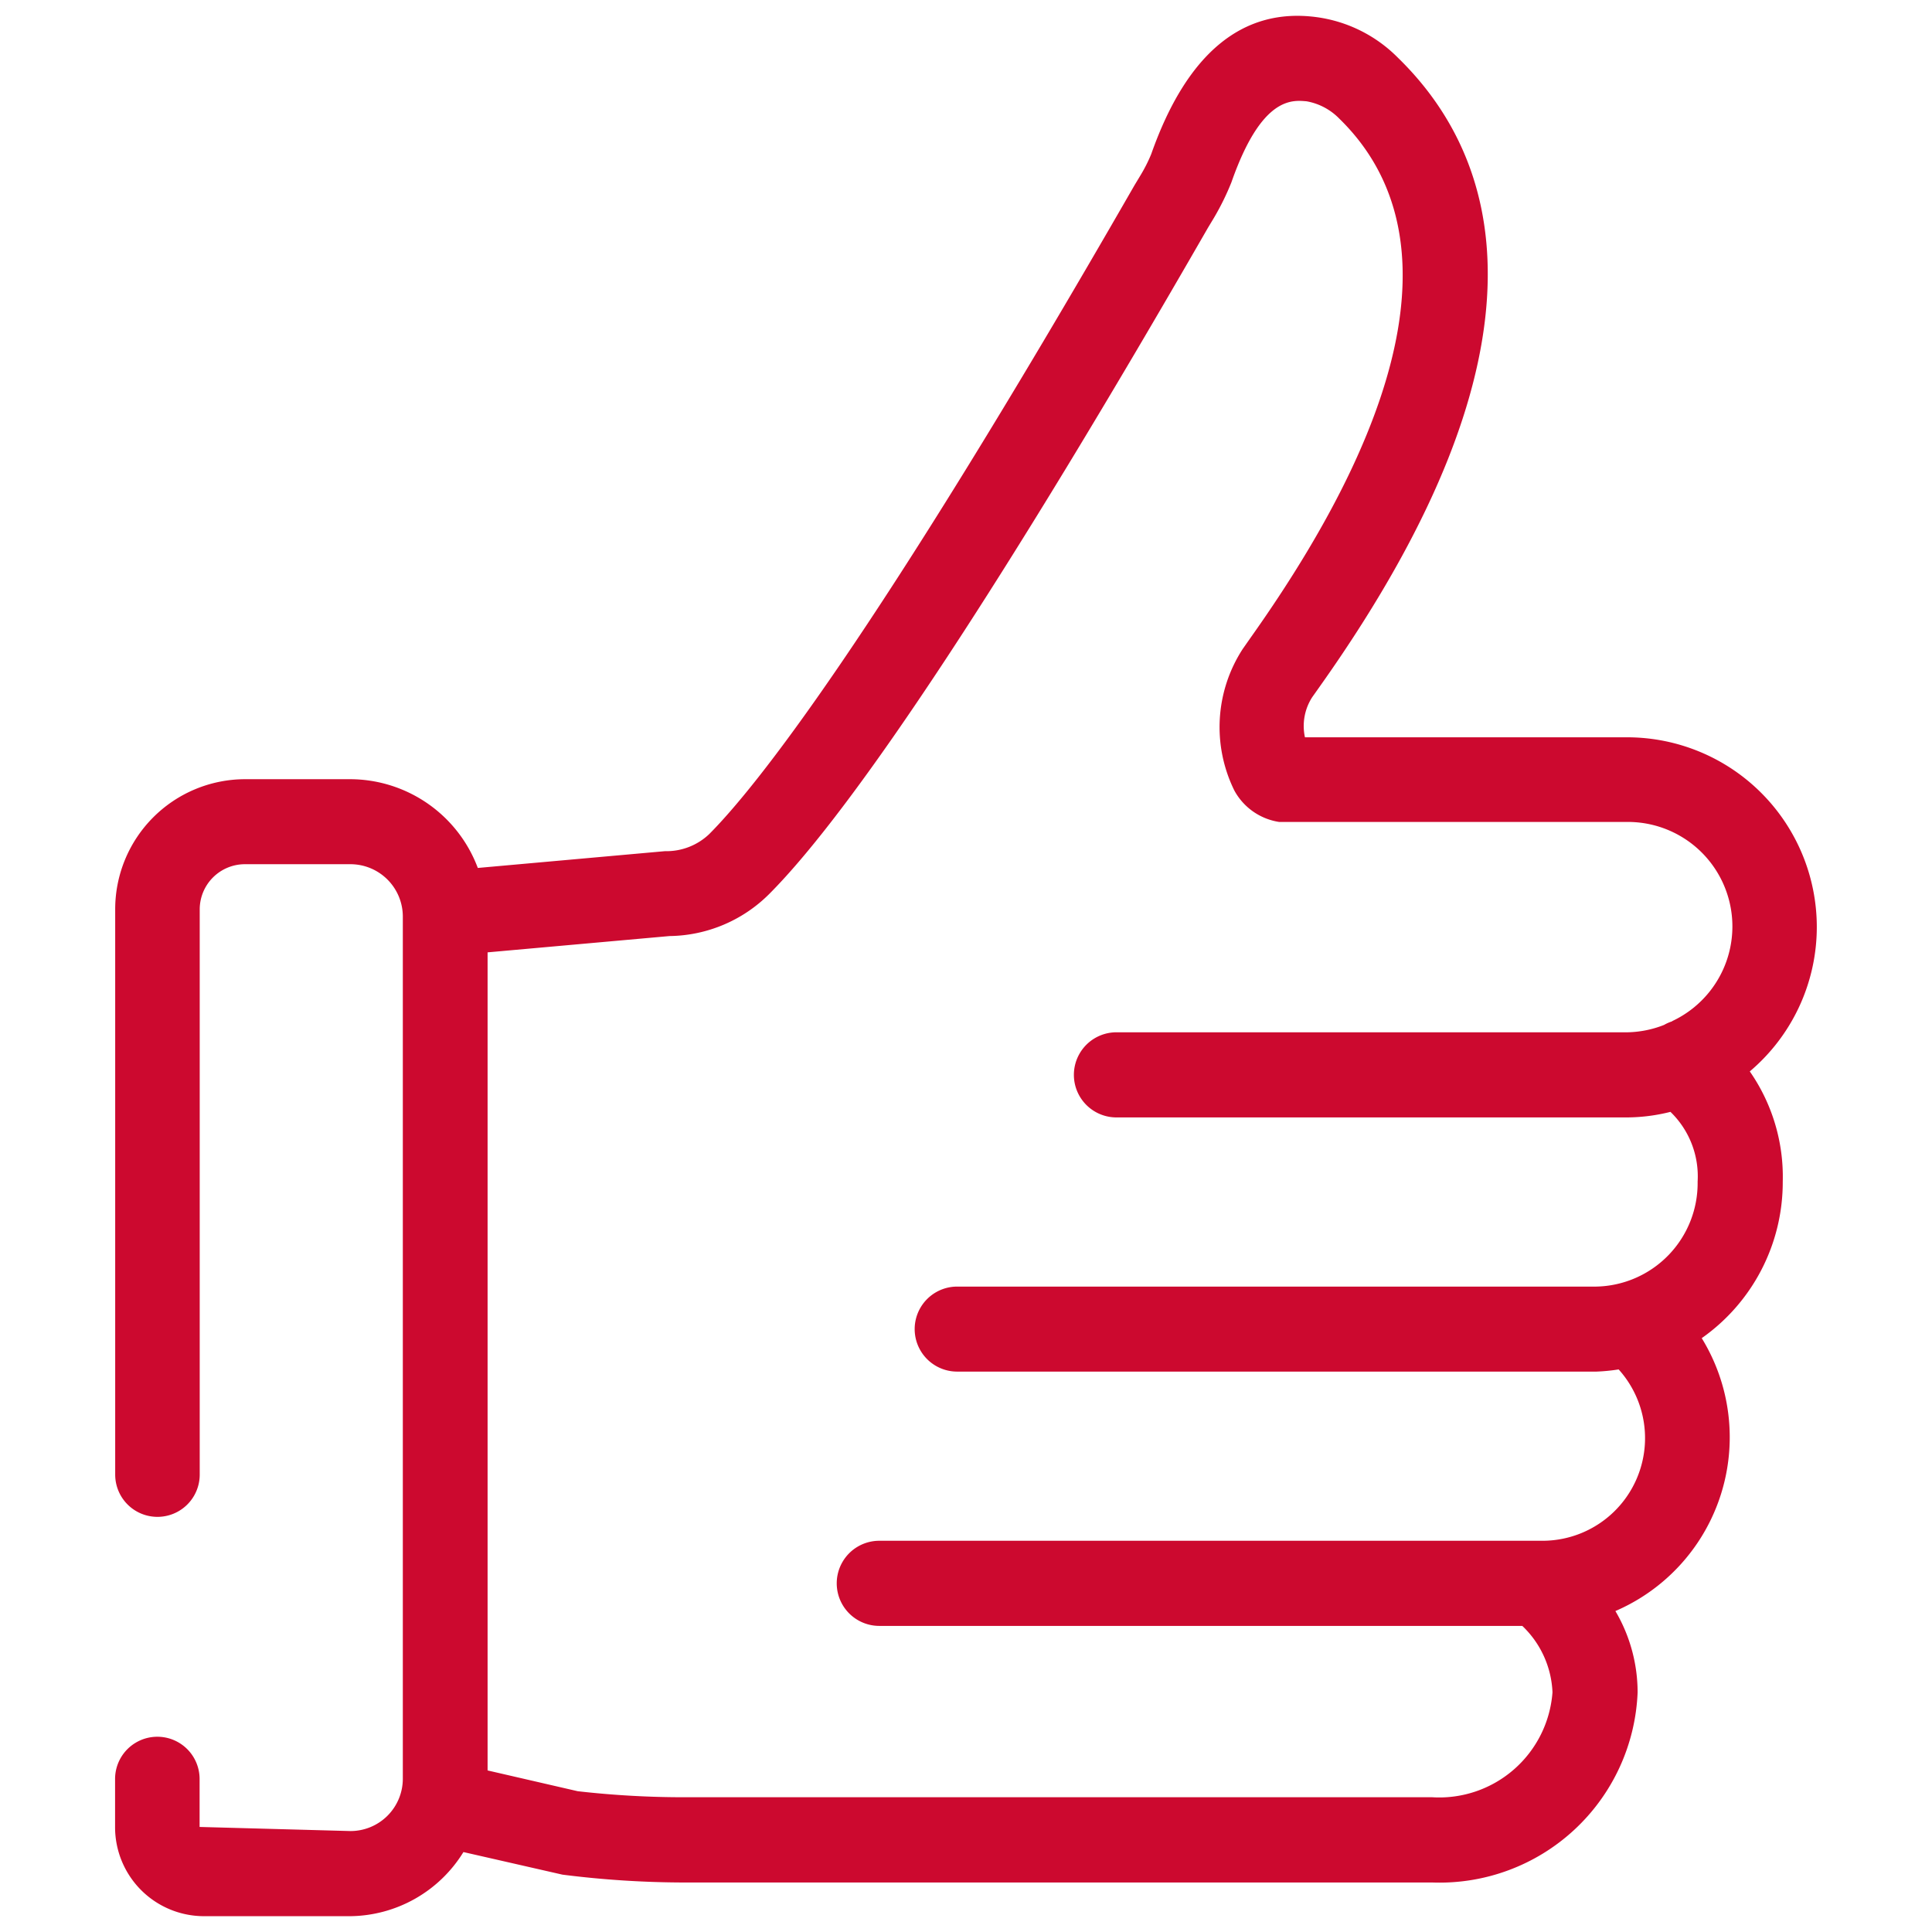 <svg xmlns="http://www.w3.org/2000/svg" width="32" height="32" viewBox="0 0 32 32">
  <g id="feedback-thumbs-up" transform="translate(16 16)">
    <g id="Grupo_114868" data-name="Grupo 114868" transform="translate(-16 -16)">
      <path id="Caminho_509447" data-name="Caminho 509447" d="M29.138,15.227A3.143,3.143,0,0,0,26,12.081h-5.34a.881.881,0,0,1,.12-.664l.126-.178C24.954,5.529,23.844,2.425,22.2.825A2.335,2.335,0,0,0,20.854.153c-1.236-.166-2.156.61-2.74,2.268a2.524,2.524,0,0,1-.178.352l-.1.166c-4.34,7.552-6.274,9.972-7.042,10.744a1.028,1.028,0,0,1-.734.284l-3.1.278a2.263,2.263,0,0,0-2.108-1.47H3.1A2.154,2.154,0,0,0,.954,14.933v9.36a.7.7,0,1,0,1.4,0v-9.36a.749.749,0,0,1,.744-.75H4.852a.868.868,0,0,1,.866.868V29.329a.867.867,0,0,1-.866.868l-2.5-.068v-.794a.7.7,0,1,0-1.4,0v.794a1.474,1.474,0,0,0,1.47,1.478H4.852a2.229,2.229,0,0,0,1.87-1.062l1.64.374a16.134,16.134,0,0,0,2.028.13H22.77a3.283,3.283,0,0,0,3.4-3.148,2.656,2.656,0,0,0-.368-1.348,3.135,3.135,0,0,0,1.43-4.52,3.158,3.158,0,0,0,1.342-2.592,3.056,3.056,0,0,0-.546-1.826A3.134,3.134,0,0,0,29.138,15.227Zm-2.394,1.558a.686.686,0,0,0-.136.06,1.739,1.739,0,0,1-.6.122h-8.47a.705.705,0,0,0,0,1.41H26a3.01,3.01,0,0,0,.714-.092,1.485,1.485,0,0,1,.45,1.156,1.714,1.714,0,0,1-1.682,1.738H14.9a.7.7,0,0,0,0,1.408h10.59a3.15,3.15,0,0,0,.366-.036,1.7,1.7,0,0,1-1.246,2.838h-11a.705.705,0,0,0,0,1.41H24.26a1.608,1.608,0,0,1,.5,1.1,1.881,1.881,0,0,1-1.992,1.738H10.39a15.487,15.487,0,0,1-1.776-.1l-1.492-.344V15.643l3.014-.27a2.376,2.376,0,0,0,1.654-.7c1.428-1.434,3.938-5.25,7.264-11.032l.1-.166a4.3,4.3,0,0,0,.288-.586c.5-1.43,1.01-1.362,1.246-1.342a1,1,0,0,1,.54.286c1.79,1.744,1.286,4.712-1.458,8.584l-.14.2a2.375,2.375,0,0,0-.138,2.348,1.019,1.019,0,0,0,.74.518H26a1.731,1.731,0,0,1,.74,3.3Z" transform="translate(0.954 0.131)" fill="#cc092f"/>
      <rect id="Retângulo_96977" data-name="Retângulo 96977" width="32" height="32" fill="#fff" opacity="0"/>
    </g>
  </g>
</svg>
